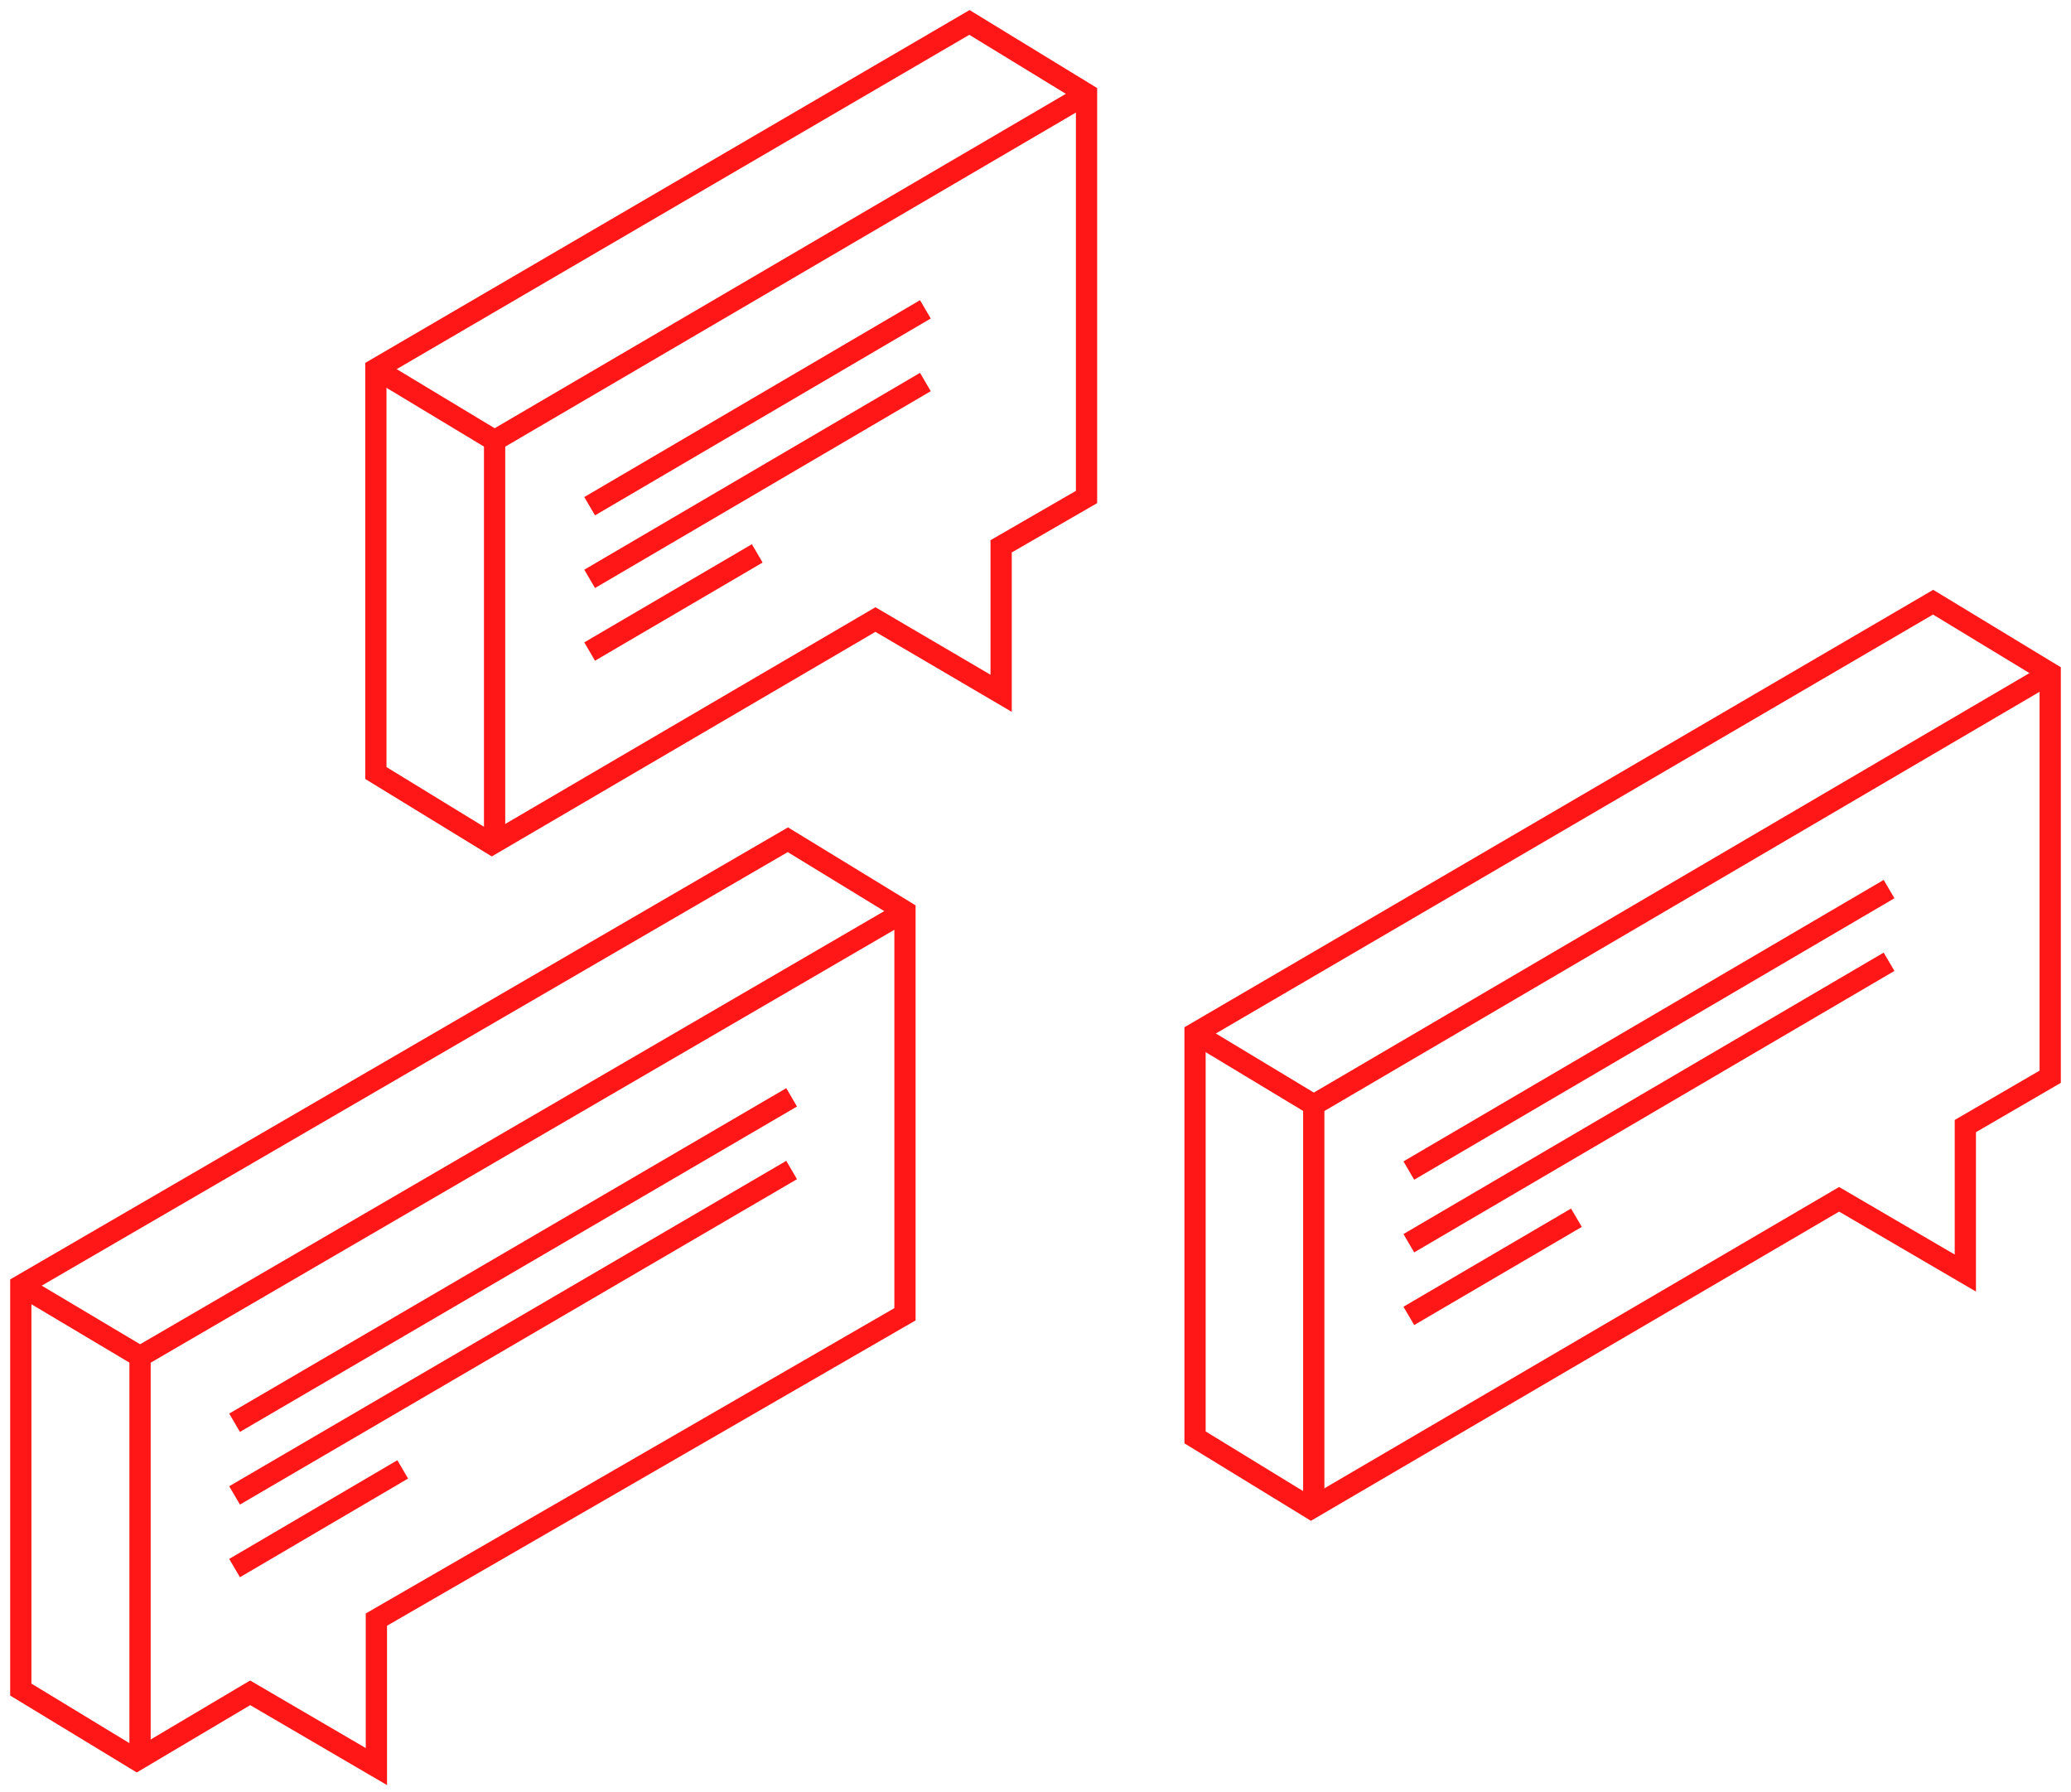 <svg width="156" height="135" viewBox="0 0 156 135" fill="none" xmlns="http://www.w3.org/2000/svg">
<path d="M68.168 68.64L10.549 102.176L1.566 96.825" stroke="#FF1717" stroke-width="1.6" stroke-miterlimit="10"/>
<path d="M59.63 82.65L17.67 107.159" stroke="#FF1717" stroke-width="1.6" stroke-miterlimit="10"/>
<path d="M59.63 88.124L17.67 112.632" stroke="#FF1717" stroke-width="1.6" stroke-miterlimit="10"/>
<path d="M30.335 110.672L17.67 118.106" stroke="#FF1717" stroke-width="1.6" stroke-miterlimit="10"/>
<path d="M10.549 102.175V132.566" stroke="#FF1717" stroke-width="1.6" stroke-miterlimit="10"/>
<path d="M28.352 121.987V133.056L18.844 127.501L10.306 132.566L1.566 127.256V96.824L59.347 63.248L68.168 68.639V98.989L28.352 121.987Z" stroke="#FF1717" stroke-width="1.6" stroke-miterlimit="10"/>
<path d="M81.844 7.082L37.255 33.184L28.312 27.792" stroke="#FF1717" stroke-width="1.6" stroke-miterlimit="10"/>
<path d="M69.705 23.299L44.416 38.127" stroke="#FF1717" stroke-width="1.6" stroke-miterlimit="10"/>
<path d="M69.705 28.773L44.416 43.6" stroke="#FF1717" stroke-width="1.6" stroke-miterlimit="10"/>
<path d="M57.04 41.68L44.416 49.074" stroke="#FF1717" stroke-width="1.6" stroke-miterlimit="10"/>
<path d="M37.255 33.184V63.574" stroke="#FF1717" stroke-width="1.6" stroke-miterlimit="10"/>
<path d="M75.411 41.149V52.218L65.943 46.663L37.052 63.574L28.312 58.223V27.792L73.023 1.69L81.844 7.082V37.432L75.411 41.149Z" stroke="#FF1717" stroke-width="1.6" stroke-miterlimit="10"/>
<path d="M154.434 50.708L98.96 83.222L90.018 77.83" stroke="#FF1717" stroke-width="1.6" stroke-miterlimit="10"/>
<path d="M142.295 66.965L106.121 88.165" stroke="#FF1717" stroke-width="1.6" stroke-miterlimit="10"/>
<path d="M142.295 72.439L106.121 93.638" stroke="#FF1717" stroke-width="1.6" stroke-miterlimit="10"/>
<path d="M118.745 91.718L106.121 99.112" stroke="#FF1717" stroke-width="1.6" stroke-miterlimit="10"/>
<path d="M98.96 83.222V113.613" stroke="#FF1717" stroke-width="1.6" stroke-miterlimit="10"/>
<path d="M148.041 84.815V95.885L138.532 90.33L98.757 113.613L90.018 108.262V77.83L145.613 45.356L154.434 50.708V81.098L148.041 84.815Z" stroke="#FF1717" stroke-width="1.6" stroke-miterlimit="10"/>
</svg>
